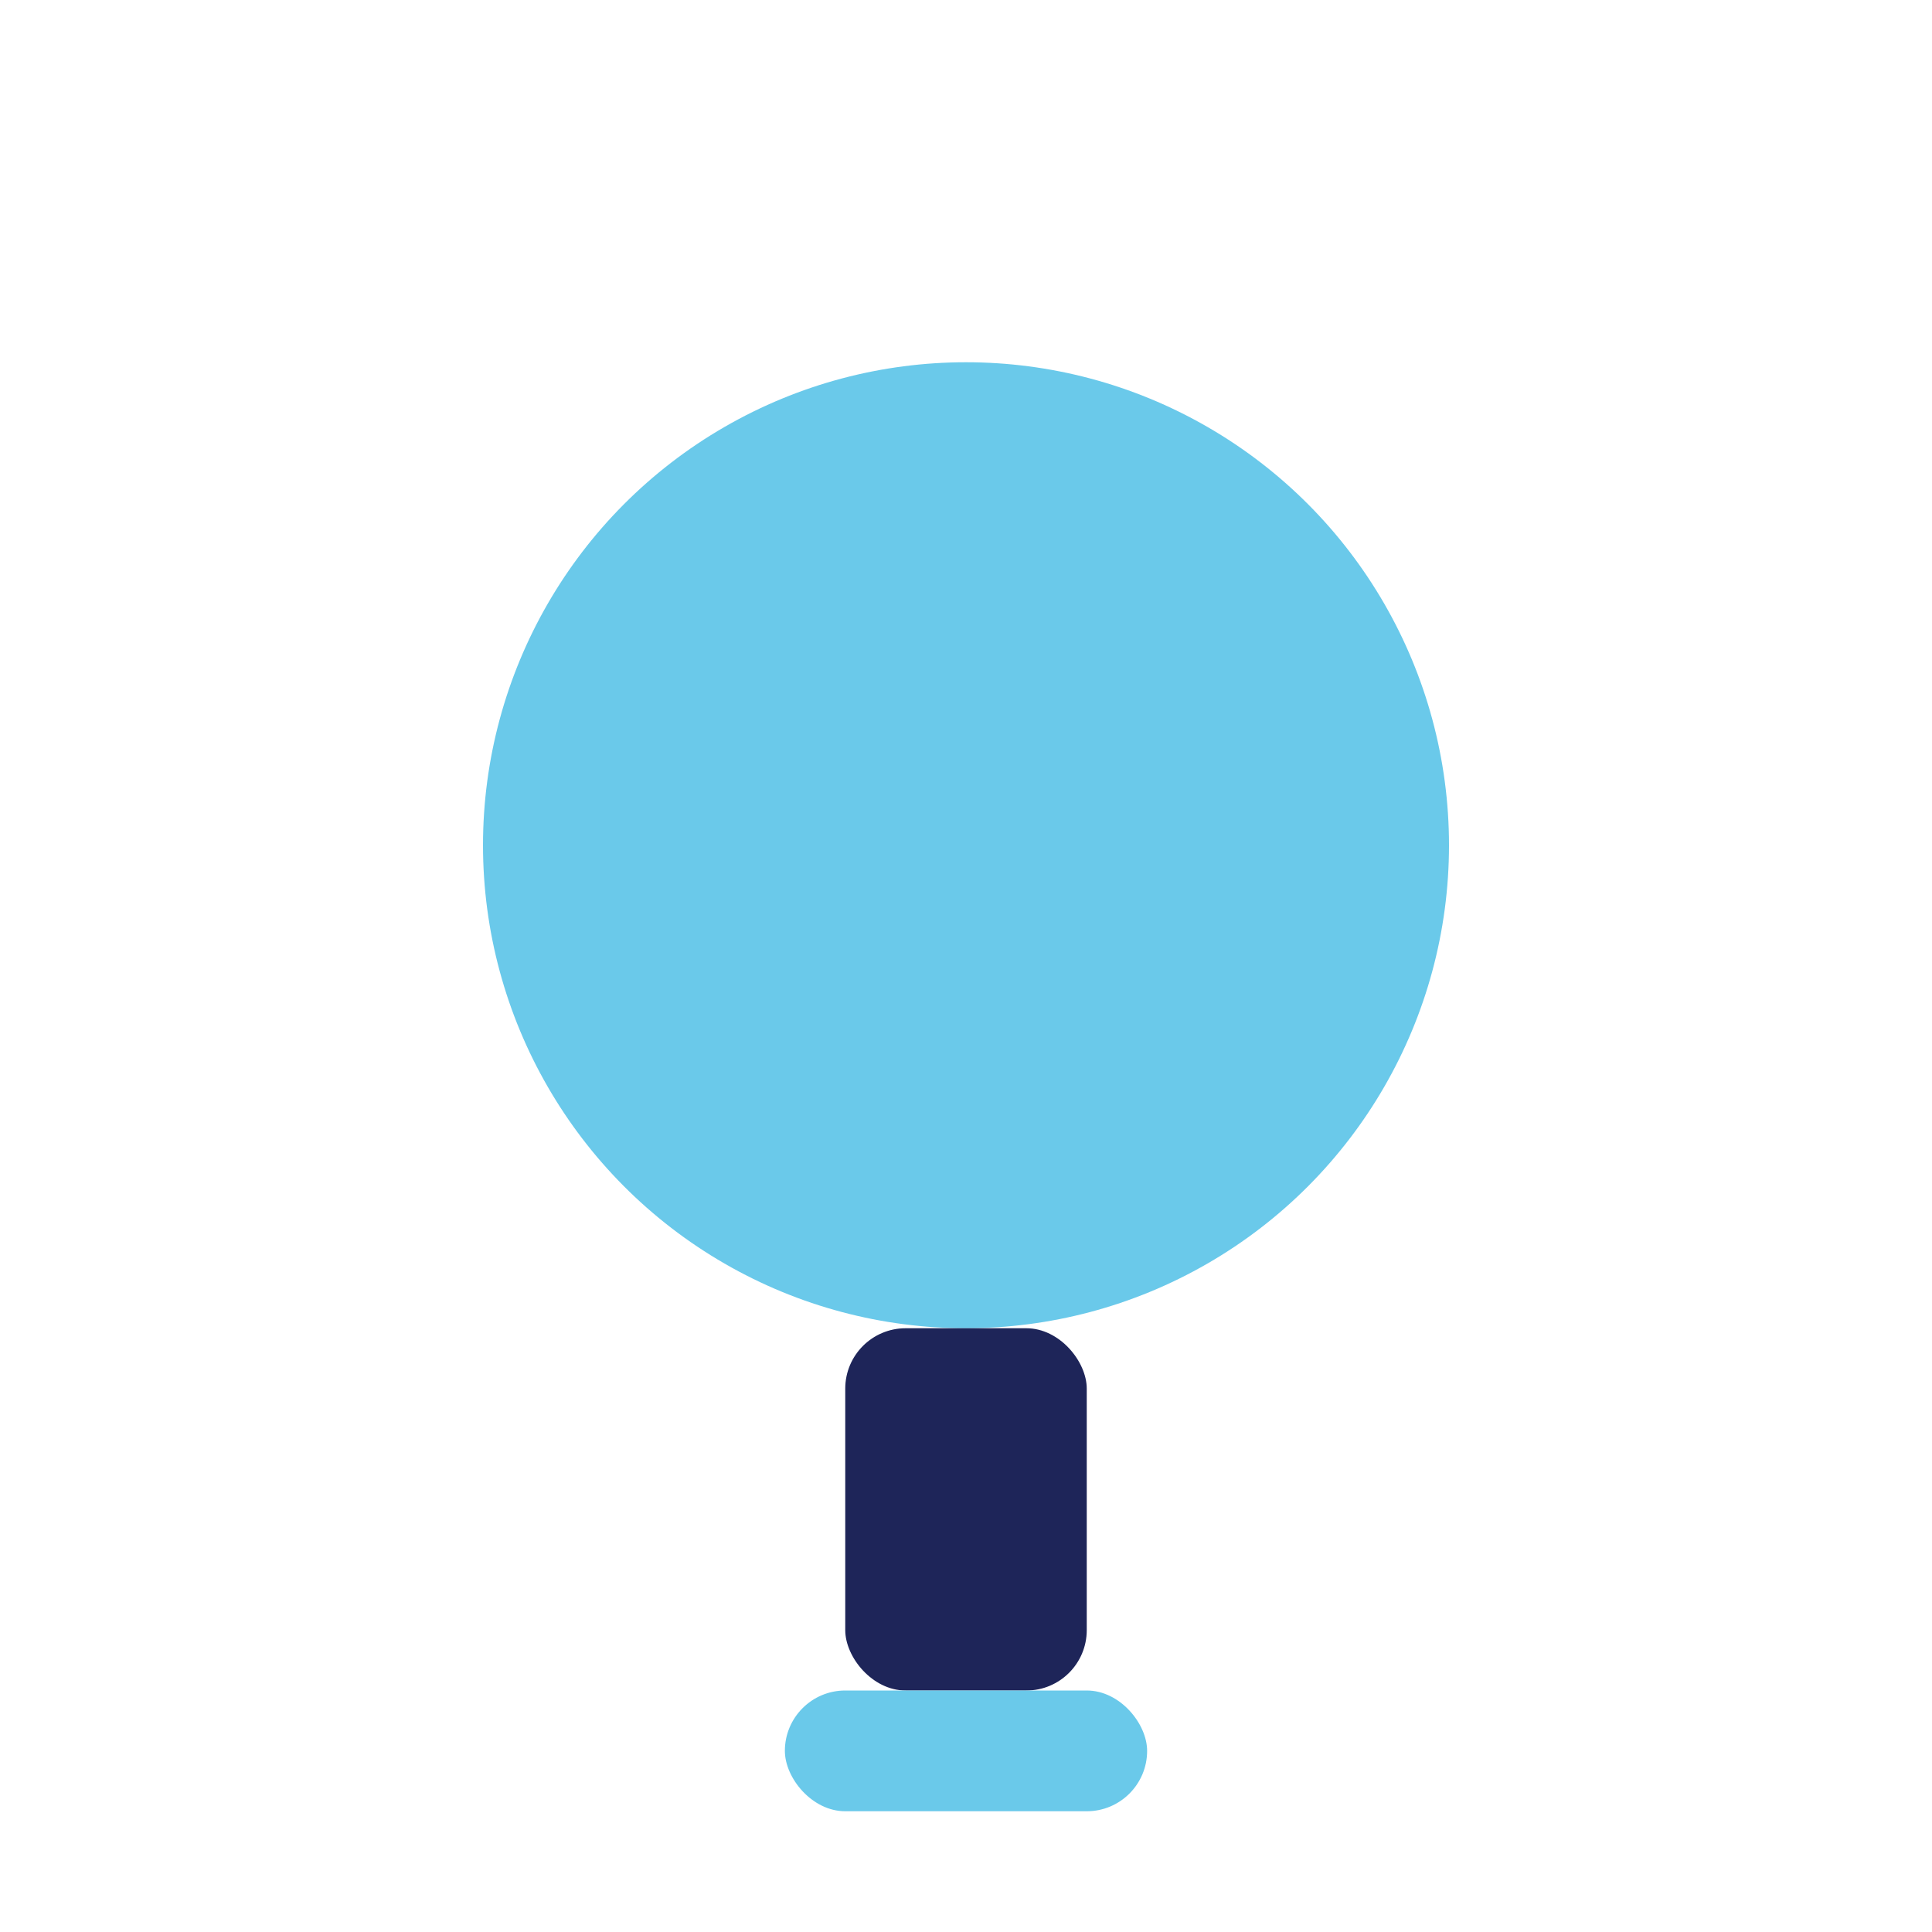 <?xml version="1.0" encoding="UTF-8"?>
<svg xmlns="http://www.w3.org/2000/svg" width="32" height="32" viewBox="0 0 32 32"><circle cx="16" cy="14" r="8" fill="#6AC9EA"/><rect x="14" y="22" width="4" height="6" rx="1" fill="#1E2559"/><rect x="13" y="28" width="6" height="2" rx="1" fill="#6AC9EA"/></svg>
